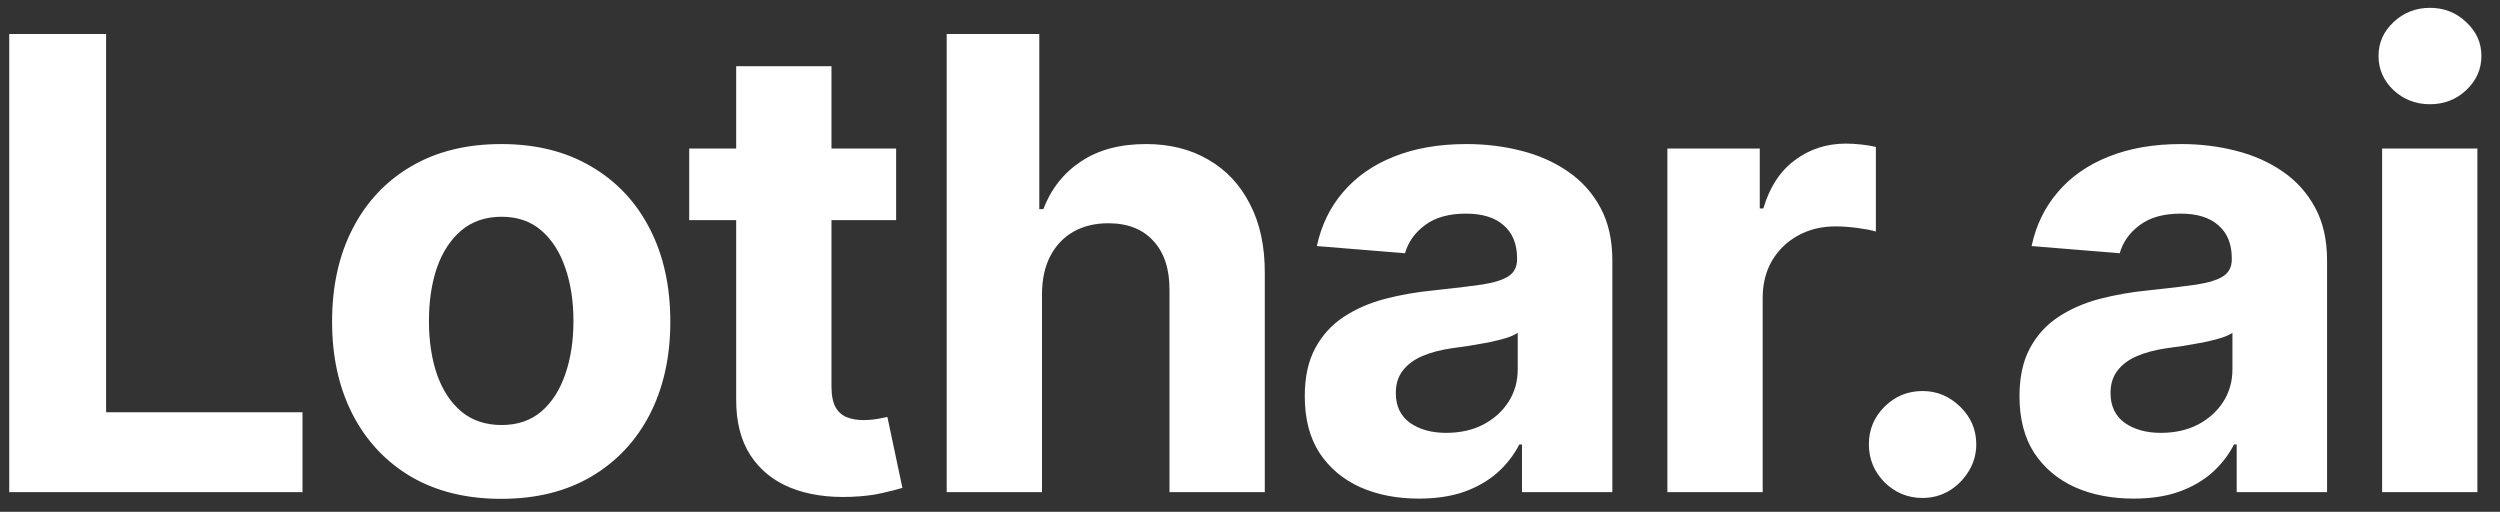 <svg xmlns="http://www.w3.org/2000/svg" width="127" height="26" viewBox="0 0 127 26" fill="none"><rect x="0" y="0" width="127" height="26" fill="#333333" stroke="none"/><path d="M0.469 25V1.727H5.389V20.943H15.367V25H0.469ZM25.461 25.341C23.695 25.341 22.169 24.966 20.881 24.216C19.601 23.458 18.612 22.405 17.915 21.057C17.218 19.701 16.87 18.129 16.87 16.341C16.87 14.538 17.218 12.962 17.915 11.614C18.612 10.258 19.601 9.205 20.881 8.455C22.169 7.697 23.695 7.318 25.461 7.318C27.226 7.318 28.749 7.697 30.029 8.455C31.317 9.205 32.309 10.258 33.006 11.614C33.703 12.962 34.052 14.538 34.052 16.341C34.052 18.129 33.703 19.701 33.006 21.057C32.309 22.405 31.317 23.458 30.029 24.216C28.749 24.966 27.226 25.341 25.461 25.341ZM25.483 21.591C26.286 21.591 26.957 21.364 27.495 20.909C28.033 20.447 28.438 19.818 28.711 19.023C28.991 18.227 29.131 17.322 29.131 16.307C29.131 15.292 28.991 14.386 28.711 13.591C28.438 12.796 28.033 12.167 27.495 11.704C26.957 11.242 26.286 11.011 25.483 11.011C24.673 11.011 23.991 11.242 23.438 11.704C22.892 12.167 22.48 12.796 22.199 13.591C21.927 14.386 21.79 15.292 21.79 16.307C21.79 17.322 21.927 18.227 22.199 19.023C22.48 19.818 22.892 20.447 23.438 20.909C23.991 21.364 24.673 21.591 25.483 21.591ZM45.523 7.545V11.182H35.012V7.545H45.523ZM37.398 3.364H42.239V19.636C42.239 20.083 42.307 20.432 42.444 20.682C42.58 20.924 42.77 21.095 43.012 21.193C43.262 21.292 43.55 21.341 43.876 21.341C44.103 21.341 44.33 21.322 44.557 21.284C44.785 21.239 44.959 21.204 45.08 21.182L45.842 24.784C45.599 24.86 45.258 24.947 44.819 25.046C44.38 25.151 43.845 25.216 43.217 25.239C42.05 25.284 41.027 25.129 40.148 24.773C39.277 24.417 38.599 23.864 38.114 23.114C37.63 22.364 37.391 21.417 37.398 20.273V3.364ZM52.933 14.909V25H48.092V1.727H52.796V10.625H53.001C53.395 9.595 54.031 8.788 54.91 8.205C55.789 7.614 56.891 7.318 58.217 7.318C59.429 7.318 60.486 7.583 61.387 8.114C62.296 8.636 63.001 9.39 63.501 10.375C64.008 11.352 64.258 12.523 64.251 13.886V25H59.41V14.75C59.418 13.674 59.145 12.837 58.592 12.239C58.046 11.64 57.281 11.341 56.296 11.341C55.637 11.341 55.054 11.481 54.546 11.761C54.046 12.042 53.652 12.451 53.364 12.989C53.084 13.519 52.94 14.159 52.933 14.909ZM72.078 25.329C70.964 25.329 69.972 25.136 69.101 24.75C68.229 24.356 67.54 23.776 67.032 23.011C66.532 22.239 66.282 21.276 66.282 20.125C66.282 19.155 66.46 18.341 66.817 17.682C67.172 17.023 67.657 16.492 68.271 16.091C68.885 15.689 69.582 15.386 70.362 15.182C71.15 14.977 71.976 14.833 72.839 14.75C73.854 14.644 74.672 14.546 75.294 14.454C75.915 14.356 76.366 14.212 76.646 14.023C76.926 13.833 77.067 13.553 77.067 13.182V13.114C77.067 12.394 76.839 11.837 76.385 11.443C75.938 11.049 75.301 10.852 74.476 10.852C73.604 10.852 72.911 11.046 72.396 11.432C71.881 11.811 71.54 12.288 71.373 12.864L66.896 12.5C67.123 11.439 67.57 10.523 68.237 9.75C68.904 8.97 69.763 8.371 70.817 7.955C71.877 7.53 73.104 7.318 74.498 7.318C75.468 7.318 76.396 7.432 77.282 7.659C78.176 7.886 78.968 8.239 79.657 8.716C80.354 9.193 80.904 9.807 81.305 10.557C81.707 11.299 81.907 12.189 81.907 13.227V25H77.317V22.579H77.18C76.9 23.125 76.525 23.606 76.055 24.023C75.585 24.432 75.021 24.754 74.362 24.989C73.703 25.216 72.942 25.329 72.078 25.329ZM73.464 21.989C74.176 21.989 74.805 21.849 75.351 21.568C75.896 21.28 76.324 20.894 76.635 20.409C76.945 19.924 77.101 19.375 77.101 18.761V16.909C76.949 17.008 76.741 17.099 76.476 17.182C76.218 17.258 75.926 17.329 75.601 17.398C75.275 17.458 74.949 17.515 74.623 17.568C74.297 17.614 74.002 17.655 73.737 17.693C73.169 17.776 72.672 17.909 72.248 18.091C71.824 18.273 71.495 18.519 71.26 18.829C71.025 19.133 70.907 19.511 70.907 19.966C70.907 20.625 71.146 21.129 71.623 21.477C72.108 21.818 72.722 21.989 73.464 21.989ZM84.703 25V7.545H89.396V10.591H89.578C89.896 9.508 90.43 8.689 91.18 8.136C91.93 7.576 92.794 7.295 93.771 7.295C94.014 7.295 94.275 7.311 94.555 7.341C94.836 7.371 95.082 7.413 95.294 7.466V11.761C95.067 11.693 94.752 11.633 94.351 11.579C93.949 11.527 93.582 11.5 93.249 11.5C92.536 11.5 91.9 11.655 91.339 11.966C90.786 12.269 90.347 12.693 90.021 13.239C89.703 13.784 89.544 14.413 89.544 15.125V25H84.703ZM97.666 25.296C96.916 25.296 96.272 25.03 95.734 24.5C95.204 23.962 94.939 23.318 94.939 22.568C94.939 21.826 95.204 21.189 95.734 20.659C96.272 20.129 96.916 19.864 97.666 19.864C98.394 19.864 99.03 20.129 99.576 20.659C100.121 21.189 100.394 21.826 100.394 22.568C100.394 23.068 100.265 23.526 100.007 23.943C99.757 24.352 99.428 24.682 99.019 24.932C98.609 25.174 98.159 25.296 97.666 25.296ZM108.385 25.329C107.272 25.329 106.279 25.136 105.408 24.75C104.537 24.356 103.847 23.776 103.34 23.011C102.84 22.239 102.59 21.276 102.59 20.125C102.59 19.155 102.768 18.341 103.124 17.682C103.48 17.023 103.965 16.492 104.579 16.091C105.192 15.689 105.889 15.386 106.669 15.182C107.457 14.977 108.283 14.833 109.147 14.75C110.162 14.644 110.98 14.546 111.601 14.454C112.222 14.356 112.673 14.212 112.954 14.023C113.234 13.833 113.374 13.553 113.374 13.182V13.114C113.374 12.394 113.147 11.837 112.692 11.443C112.245 11.049 111.609 10.852 110.783 10.852C109.912 10.852 109.219 11.046 108.704 11.432C108.188 11.811 107.847 12.288 107.681 12.864L103.204 12.5C103.431 11.439 103.878 10.523 104.544 9.75C105.211 8.97 106.071 8.371 107.124 7.955C108.185 7.53 109.412 7.318 110.806 7.318C111.775 7.318 112.704 7.432 113.59 7.659C114.484 7.886 115.275 8.239 115.965 8.716C116.662 9.193 117.211 9.807 117.613 10.557C118.014 11.299 118.215 12.189 118.215 13.227V25H113.624V22.579H113.488C113.207 23.125 112.832 23.606 112.363 24.023C111.893 24.432 111.329 24.754 110.669 24.989C110.01 25.216 109.249 25.329 108.385 25.329ZM109.772 21.989C110.484 21.989 111.113 21.849 111.658 21.568C112.204 21.28 112.632 20.894 112.942 20.409C113.253 19.924 113.408 19.375 113.408 18.761V16.909C113.257 17.008 113.048 17.099 112.783 17.182C112.525 17.258 112.234 17.329 111.908 17.398C111.582 17.458 111.257 17.515 110.931 17.568C110.605 17.614 110.31 17.655 110.044 17.693C109.476 17.776 108.98 17.909 108.556 18.091C108.132 18.273 107.802 18.519 107.567 18.829C107.332 19.133 107.215 19.511 107.215 19.966C107.215 20.625 107.454 21.129 107.931 21.477C108.416 21.818 109.029 21.989 109.772 21.989ZM121.011 25V7.545H125.851V25H121.011ZM123.442 5.295C122.723 5.295 122.105 5.057 121.59 4.58C121.083 4.095 120.829 3.515 120.829 2.841C120.829 2.174 121.083 1.602 121.59 1.125C122.105 0.64 122.723 0.398 123.442 0.398C124.162 0.398 124.776 0.64 125.283 1.125C125.798 1.602 126.056 2.174 126.056 2.841C126.056 3.515 125.798 4.095 125.283 4.58C124.776 5.057 124.162 5.295 123.442 5.295Z" fill="white"></path></svg>